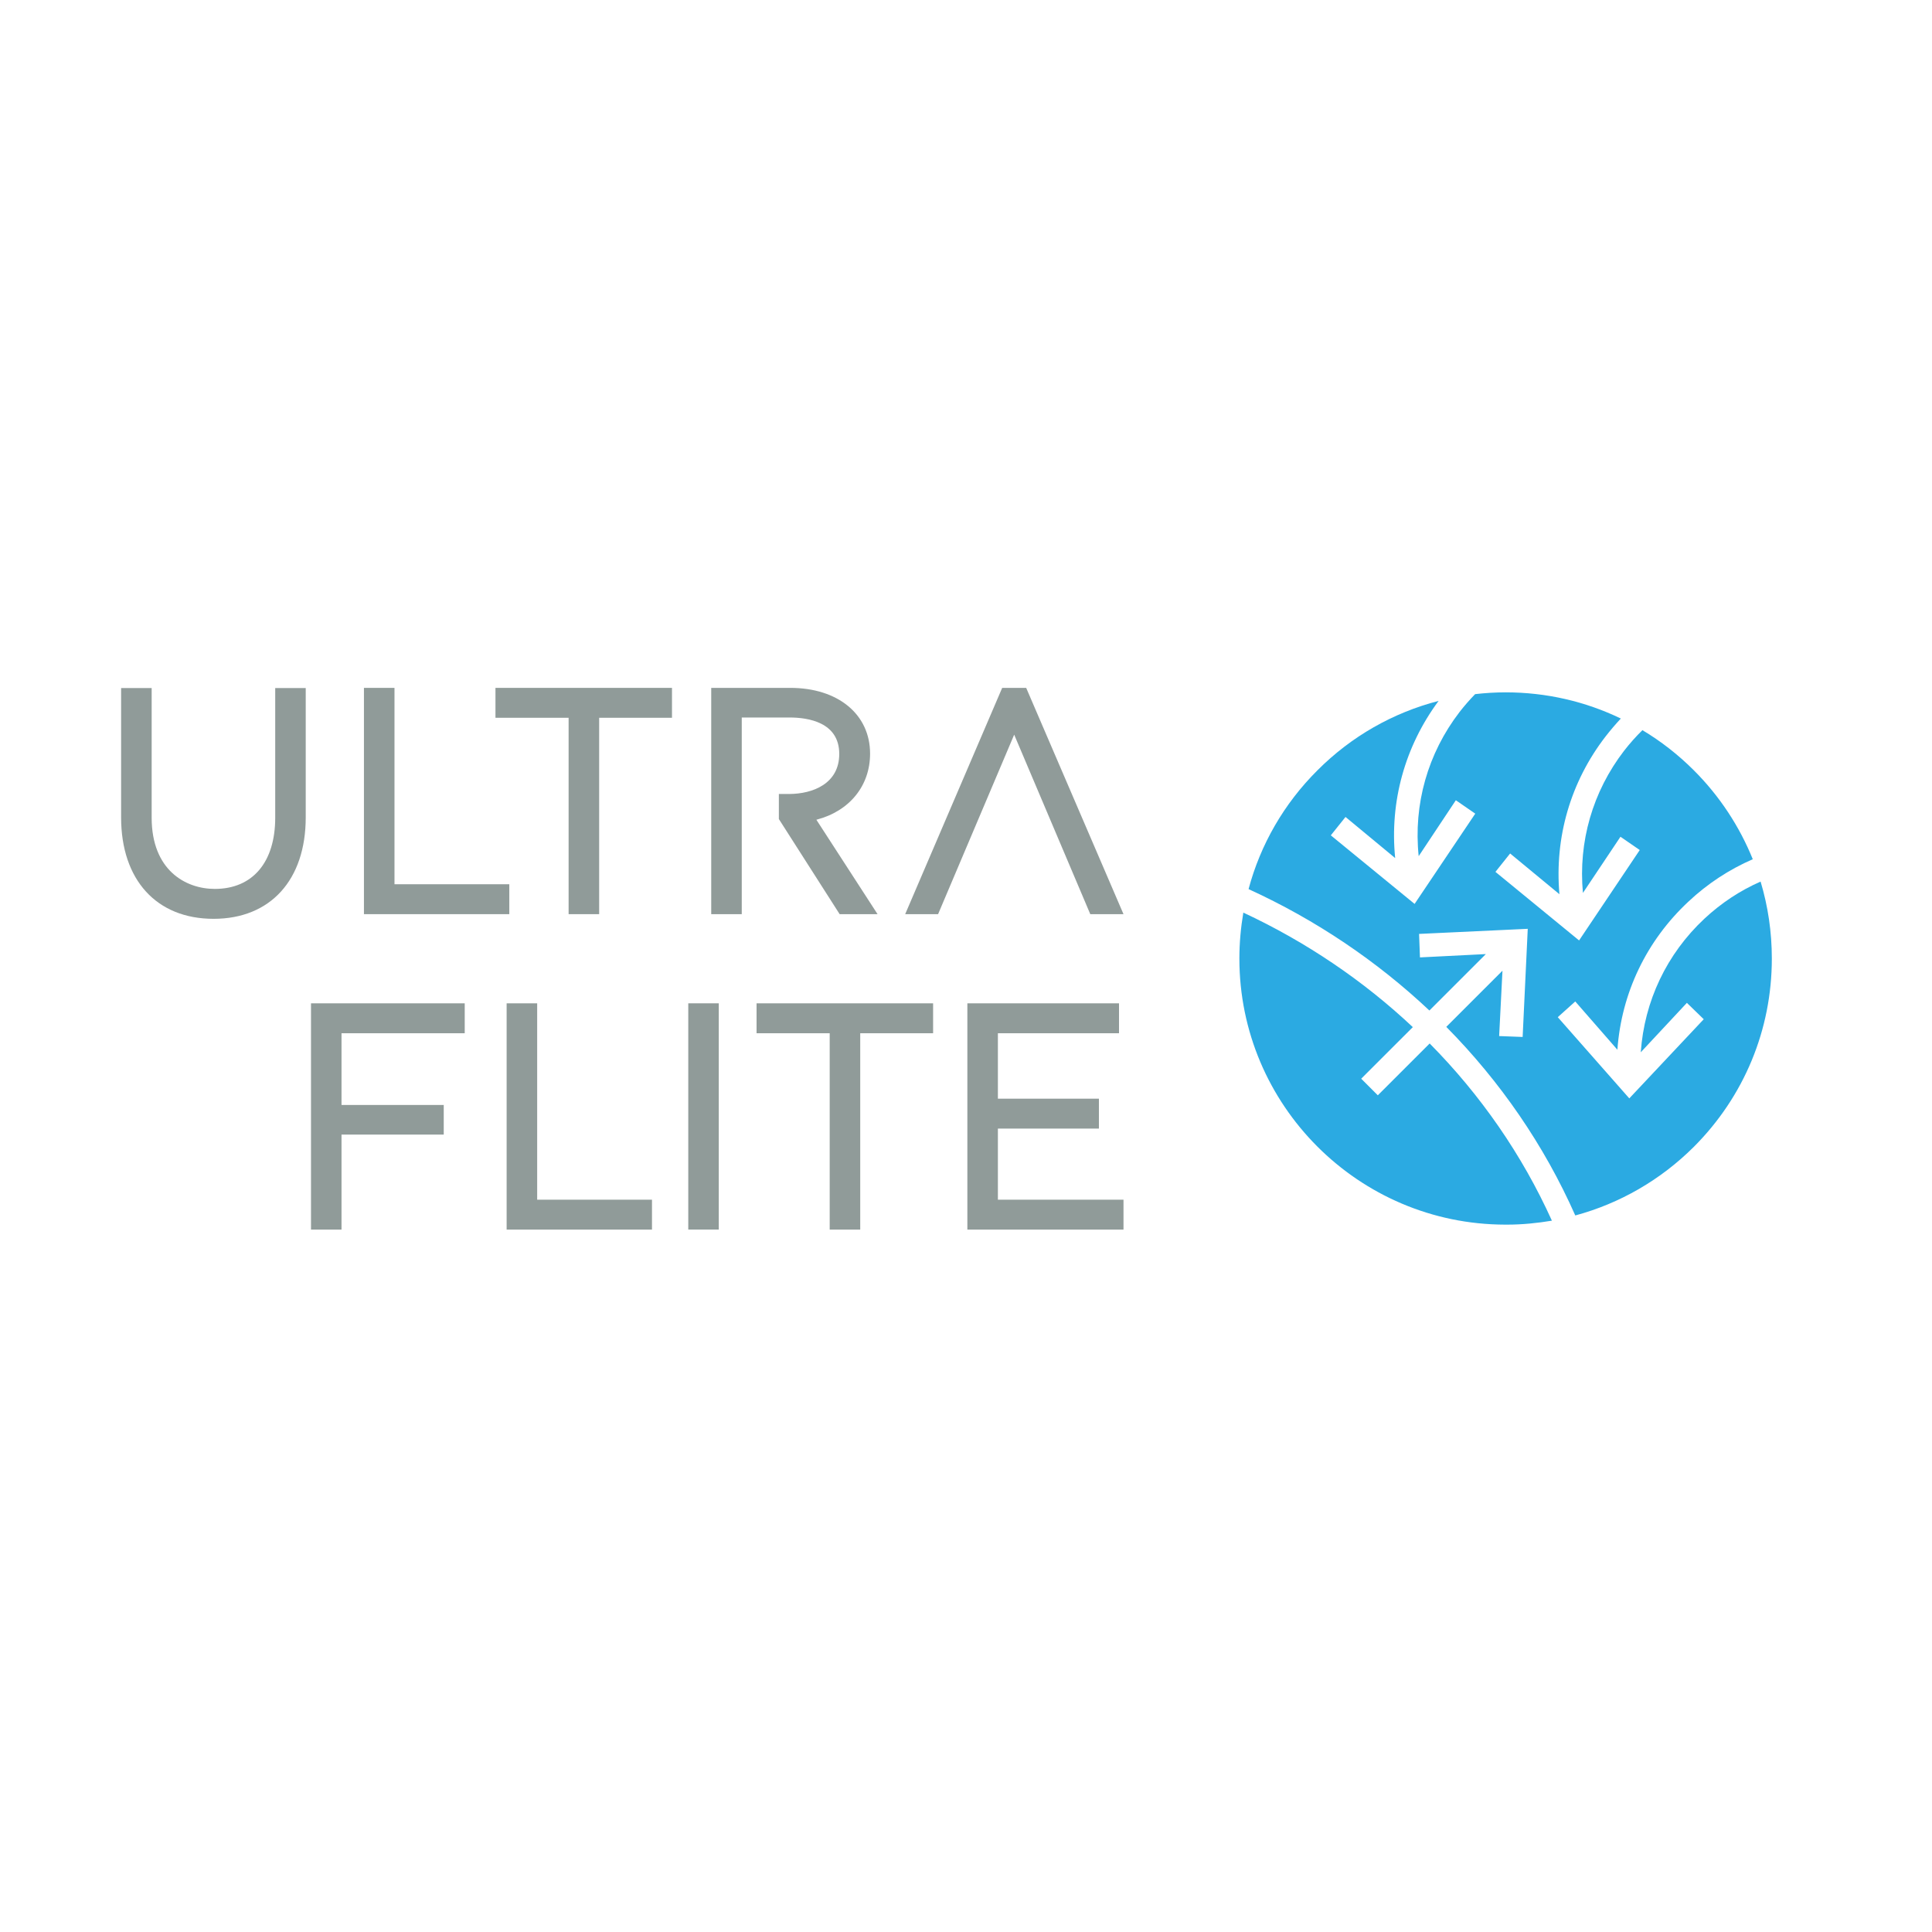 <?xml version="1.0" encoding="utf-8"?>
<!-- Generator: Adobe Illustrator 16.0.3, SVG Export Plug-In . SVG Version: 6.00 Build 0)  -->
<!DOCTYPE svg PUBLIC "-//W3C//DTD SVG 1.1//EN" "http://www.w3.org/Graphics/SVG/1.1/DTD/svg11.dtd">
<svg version="1.1" id="Ebene_1" xmlns="http://www.w3.org/2000/svg" xmlns:xlink="http://www.w3.org/1999/xlink" x="0px" y="0px"
	 width="150px" height="150px" viewBox="589 0 150 150" enable-background="new 589 0 150 150" xml:space="preserve">
<g>
	<path fill="#909B99" d="M598.403,53.419V63.46c0,4.86,2.752,7.877,7.178,7.877c4.416,0,7.156-3.018,7.156-7.877V53.419h-2.369
		v10.064c0,3.464-1.754,5.532-4.693,5.532c-2.262,0-4.9-1.449-4.9-5.532V53.419H598.403z"/>
	<polygon fill="#909B99" points="617.257,70.975 628.542,70.975 628.542,68.653 619.628,68.653 619.628,53.406 617.257,53.406 	"/>
	<polygon fill="#909B99" points="633.147,70.975 635.519,70.975 635.519,55.728 641.173,55.728 641.173,53.406 627.468,53.406 
		627.468,55.728 633.147,55.728 	"/>
	<path fill="#909B99" d="M654.19,70.975h2.943l-4.75-7.332l0.035-0.008c2.549-0.672,4.135-2.635,4.135-5.121
		c0-3.057-2.492-5.108-6.203-5.108h-6.131v17.569h2.371V55.707h3.715c1.439,0,3.854,0.367,3.854,2.829
		c0,2.292-2.025,3.11-3.924,3.11h-0.764v1.945L654.19,70.975z"/>
	<polygon fill="#909B99" points="673.649,70.975 676.228,70.975 668.673,53.406 666.81,53.406 659.278,70.975 661.833,70.975 
		667.741,57.039 667.765,57.096 	"/>
	<polygon fill="#909B99" points="613.146,95.466 615.515,95.466 615.515,88.089 623.452,88.089 623.452,85.789 615.515,85.789 
		615.515,80.221 625.081,80.221 625.081,77.898 613.146,77.898 	"/>
	<polygon fill="#909B99" points="628.335,95.466 639.62,95.466 639.62,93.144 630.706,93.144 630.706,77.898 628.335,77.898 	"/>
	<rect x="642.437" y="77.897" fill="#909B99" width="2.369" height="17.566"/>
	<polygon fill="#909B99" points="653.417,95.466 655.788,95.466 655.788,80.221 661.446,80.221 661.446,77.898 647.739,77.898 
		647.739,80.221 653.417,80.221 	"/>
	<polygon fill="#909B99" points="664.106,95.466 676.228,95.466 676.228,93.144 666.476,93.144 666.476,87.623 674.319,87.623 
		674.319,85.301 666.476,85.301 666.476,80.221 675.88,80.221 675.88,77.898 664.106,77.898 	"/>
</g>
<path fill="#2BAAE2" d="M699.999,81.015l-4.026,4.024l-1.289-1.289l4.007-4.004c-3.828-3.599-8.271-6.612-13.159-8.892
	c-0.197,1.17-0.307,2.359-0.307,3.568c0,11.38,9.251,20.638,20.624,20.658h0.179c1.17,0,2.33-0.119,3.461-0.307
	C707.178,89.658,703.955,85.01,699.999,81.015L699.999,81.015z M721.327,71.33c-2.925,2.736-4.66,6.393-4.938,10.369l3.58-3.837
	l1.309,1.27l-5.78,6.146l-5.553-6.305l1.358-1.22l3.271,3.747c0.317-4.411,2.261-8.465,5.514-11.499
	c1.487-1.397,3.173-2.498,4.997-3.291c-1.031-2.547-2.568-4.896-4.571-6.899c-1.22-1.22-2.558-2.261-3.996-3.122
	c-0.505,0.495-0.981,1.03-1.428,1.605c-2.439,3.172-3.56,7.067-3.192,11.033l2.915-4.362l1.497,1.031l-4.71,7.019l-6.494-5.323
	l1.14-1.428l3.828,3.162c-0.387-4.401,0.862-8.723,3.579-12.242c0.377-0.486,0.773-0.952,1.189-1.397
	c-2.756-1.329-5.79-2.033-8.943-2.033c0,0,0,0-0.01,0c-0.794,0-1.587,0.05-2.36,0.139c-0.426,0.437-0.832,0.902-1.21,1.389
	c-2.469,3.211-3.589,7.167-3.172,11.19l2.885-4.341l1.507,1.041l-4.709,7.008l-6.505-5.324l1.141-1.427l3.856,3.192
	c-0.437-4.372,0.754-8.673,3.372-12.203c-3.53,0.912-6.772,2.747-9.41,5.393c-2.608,2.598-4.423,5.769-5.345,9.219
	c5.226,2.389,9.965,5.59,14.04,9.426l4.383-4.381l-5.116,0.258l-0.069-1.824l8.438-0.396l-0.397,8.396l-1.824-0.069l0.258-5.075
	l-4.362,4.361c4.194,4.243,7.604,9.199,10.015,14.642c3.45-0.932,6.613-2.746,9.211-5.334c3.897-3.905,6.049-9.09,6.049-14.611
	c0-2.062-0.298-4.063-0.872-5.977C724.104,69.139,722.636,70.111,721.327,71.33L721.327,71.33z"/>
</svg>
